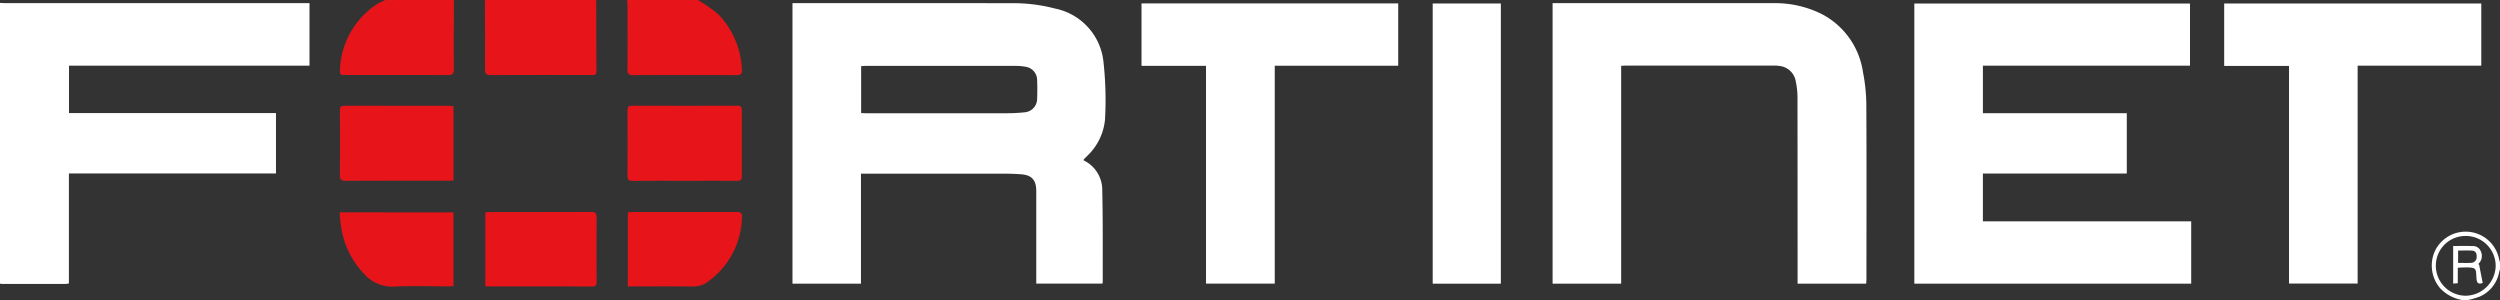 <svg height="24.825" viewBox="0 0 206.857 24.825" width="206.857" xmlns="http://www.w3.org/2000/svg" xmlns:xlink="http://www.w3.org/1999/xlink"><rect x="0" y="0" width="206.857" height="24.825" fill="#333333" stroke="none"/><clipPath id="a"><path d="m0 0h206.857v24.825h-206.857z"/></clipPath><g clip-path="url(#a)"><g fill-rule="evenodd"><path d="m0 .71c.173.007.346.019.519.019q12.273 0 24.546 0h.544v5.177h-19.9v3.919h17.126v5h-17.135v9.1a2.6 2.6 0 0 1 -.3.04q-2.6 0-5.206 0a1.269 1.269 0 0 1 -.2-.028z" fill="#fff" transform="translate(0 -.47)"/><path d="m127.976 0q.008 2.959.02 5.919c0 .2-.086.3-.287.286-.054 0-.106 0-.16 0-2.76 0-5.521-.008-8.28.007-.382 0-.5-.1-.494-.495.014-1.906 0-3.812-.008-5.719z" fill="#e7151a" transform="translate(-78.645)"/><path d="m159.462 0a11.686 11.686 0 0 1 1.707 1.2 7 7 0 0 1 1.94 4.564c.025.322-.076.454-.419.453q-4.3-.014-8.6 0c-.337 0-.458-.109-.454-.465.018-1.759.008-3.519.006-5.278 0-.159-.018-.317-.029-.476z" fill="#e7151a" transform="translate(-101.72)"/><path d="m92.66 0c-.005 1.895-.022 3.789-.006 5.684 0 .4-.1.531-.507.53-2.847-.014-5.685-.007-8.527-.009-.182 0-.368.035-.395-.259a6.791 6.791 0 0 1 3.211-5.691c.179-.086.359-.17.539-.255z" fill="#e7151a" transform="translate(-55.101)"/><path d="m598.13 62.413a3.271 3.271 0 0 1 -1.826-.973 2.891 2.891 0 0 1 -.372-3.209 2.821 2.821 0 0 1 5.246.795c.018.089.05.176.076.265v.56c-.027.1-.056.2-.08.3a2.753 2.753 0 0 1 -1.652 2 7 7 0 0 1 -.911.258zm.309-5.3a2.446 2.446 0 0 0 -2.492 2.387 2.483 2.483 0 0 0 2.463 2.557 2.52 2.52 0 0 0 2.487-2.468 2.478 2.478 0 0 0 -2.459-2.477" fill="#fff" transform="translate(-394.397 -37.588)"/><path d="m218.165 13.766a2.717 2.717 0 0 1 1.557 2.534c.059 2.493.033 4.989.041 7.485a1.346 1.346 0 0 1 -.026.184h-5.476v-.435q0-3.6 0-7.205c0-.946-.372-1.346-1.3-1.407-.413-.028-.826-.045-1.239-.046q-5.726 0-11.449 0h-.517v9.1h-5.666v-23.211h.472c5.857 0 11.715-.008 17.573.006a13.568 13.568 0 0 1 3.682.442 5.026 5.026 0 0 1 4.006 4.416 29 29 0 0 1 .128 4.747 4.759 4.759 0 0 1 -1.507 3.061c-.084.086-.169.171-.251.258a.367.367 0 0 0 -.022.071m-18.4-3.908c.144.007.262.016.379.017q5.826 0 11.652 0a13.833 13.833 0 0 0 1.515-.08 1.121 1.121 0 0 0 1.017-1.1c.02-.519.018-1.041 0-1.562a1.117 1.117 0 0 0 -.931-1.1 4.812 4.812 0 0 0 -.914-.077q-6.147-.007-12.292 0c-.141 0-.281.012-.425.019z" fill="#fff" transform="translate(-128.518 -.505)"/><path d="m468.876 24.038v-23.178h22.809v5.14h-17.135v3.936h11.906v4.994h-11.907v3.952h17.236v5.157z" fill="#fff" transform="translate(-310.479 -.569)"/><path d="m385.948 5.948v18.027h-5.673v-23.211h.436q8.95 0 17.9 0a8.659 8.659 0 0 1 3.942.907 6.453 6.453 0 0 1 3.4 4.78 14.444 14.444 0 0 1 .281 2.818c.027 4.765.011 9.53.009 14.3 0 .129-.013.258-.022.409h-5.674v-.609q0-7.406-.008-14.815a6.658 6.658 0 0 0 -.174-1.461 1.528 1.528 0 0 0 -1.352-1.135 2.269 2.269 0 0 0 -.44-.026h-12.214c-.119 0-.236.01-.411.019" fill="#fff" transform="translate(-251.809 -.504)"/><path d="m284.927 6h-5.337v-5.165h21.24v5.157h-10.216v18.028h-5.687z" fill="#fff" transform="translate(-185.138 -.553)"/><path d="m544.769 6.022v-5.166h21.272v5.144h-10.231v18.028h-5.677v-18.006z" fill="#fff" transform="translate(-360.733 -.567)"/></g><path d="m0 0h5.638v23.183h-5.638z" fill="#fff" transform="translate(118.546 .289)"/><path d="m158.4 32.1c-1.426 0-2.852-.008-4.278.006-.322 0-.439-.086-.435-.426q.023-2.7 0-5.4c0-.3.088-.393.387-.393q4.358.015 8.717 0c.261 0 .36.091.36.345q-.006 2.759 0 5.518c0 .287-.127.354-.394.351-1.453-.011-2.905 0-4.359 0z" fill="#e7151a" fill-rule="evenodd" transform="translate(-101.769 -17.141)"/><path d="m92.651 25.924v6.149c-.147.009-.277.022-.407.022-2.841 0-5.683-.007-8.525.008-.38 0-.471-.117-.468-.477q.025-2.662 0-5.323c0-.31.084-.415.407-.413 2.882.011 5.764.006 8.645.007.1 0 .208.016.343.028" fill="#e7151a" fill-rule="evenodd" transform="translate(-55.127 -17.144)"/><path d="m118.872 58.042v-6.1c.15-.009.291-.026.433-.026 2.776 0 5.551.006 8.328-.009.365 0 .447.122.445.457-.012 1.762-.007 3.524 0 5.286 0 .247 0 .425-.349.424-2.882-.012-5.765-.007-8.649-.007-.052 0-.105-.012-.2-.023" fill="#e7151a" fill-rule="evenodd" transform="translate(-78.714 -34.371)"/><path d="m153.771 58.077v-6.126c.136-.012.264-.031.391-.031 2.867 0 5.737.007 8.606-.006.358 0 .479.11.446.456a6.728 6.728 0 0 1 -2.941 5.4 1.975 1.975 0 0 1 -1.133.311c-1.641-.018-3.283-.007-4.923-.007z" fill="#e7151a" fill-rule="evenodd" transform="translate(-101.824 -34.376)"/><path d="m92.613 52.025v6.1c-.142.007-.283.02-.424.02-1.508 0-3.018-.057-4.522.02a3.1 3.1 0 0 1 -2.467-1.073 7.1 7.1 0 0 1 -1.9-3.972c-.057-.349-.069-.705-.106-1.1z" fill="#e7151a" fill-rule="evenodd" transform="translate(-55.09 -34.45)"/><path d="m601.232 62.046v1.277l-.383.027v-3.109c.545 0 1.062-.014 1.58.006a.69.69 0 0 1 .72.467.88.88 0 0 1 -.172.965c-.036.035-.067.077.018.1.1.507.2 1.012.3 1.523-.334.111-.479.035-.51-.323-.075-.861.1-.99-1.069-.961-.154 0-.306.015-.482.024m.025-.4c.394 0 .739.015 1.082-.006a.472.472 0 0 0 .454-.509c.015-.256-.08-.473-.348-.5-.389-.032-.781-.007-1.188-.007z" fill="#fff" fill-rule="evenodd" transform="translate(-397.868 -39.887)"/></g></svg>
